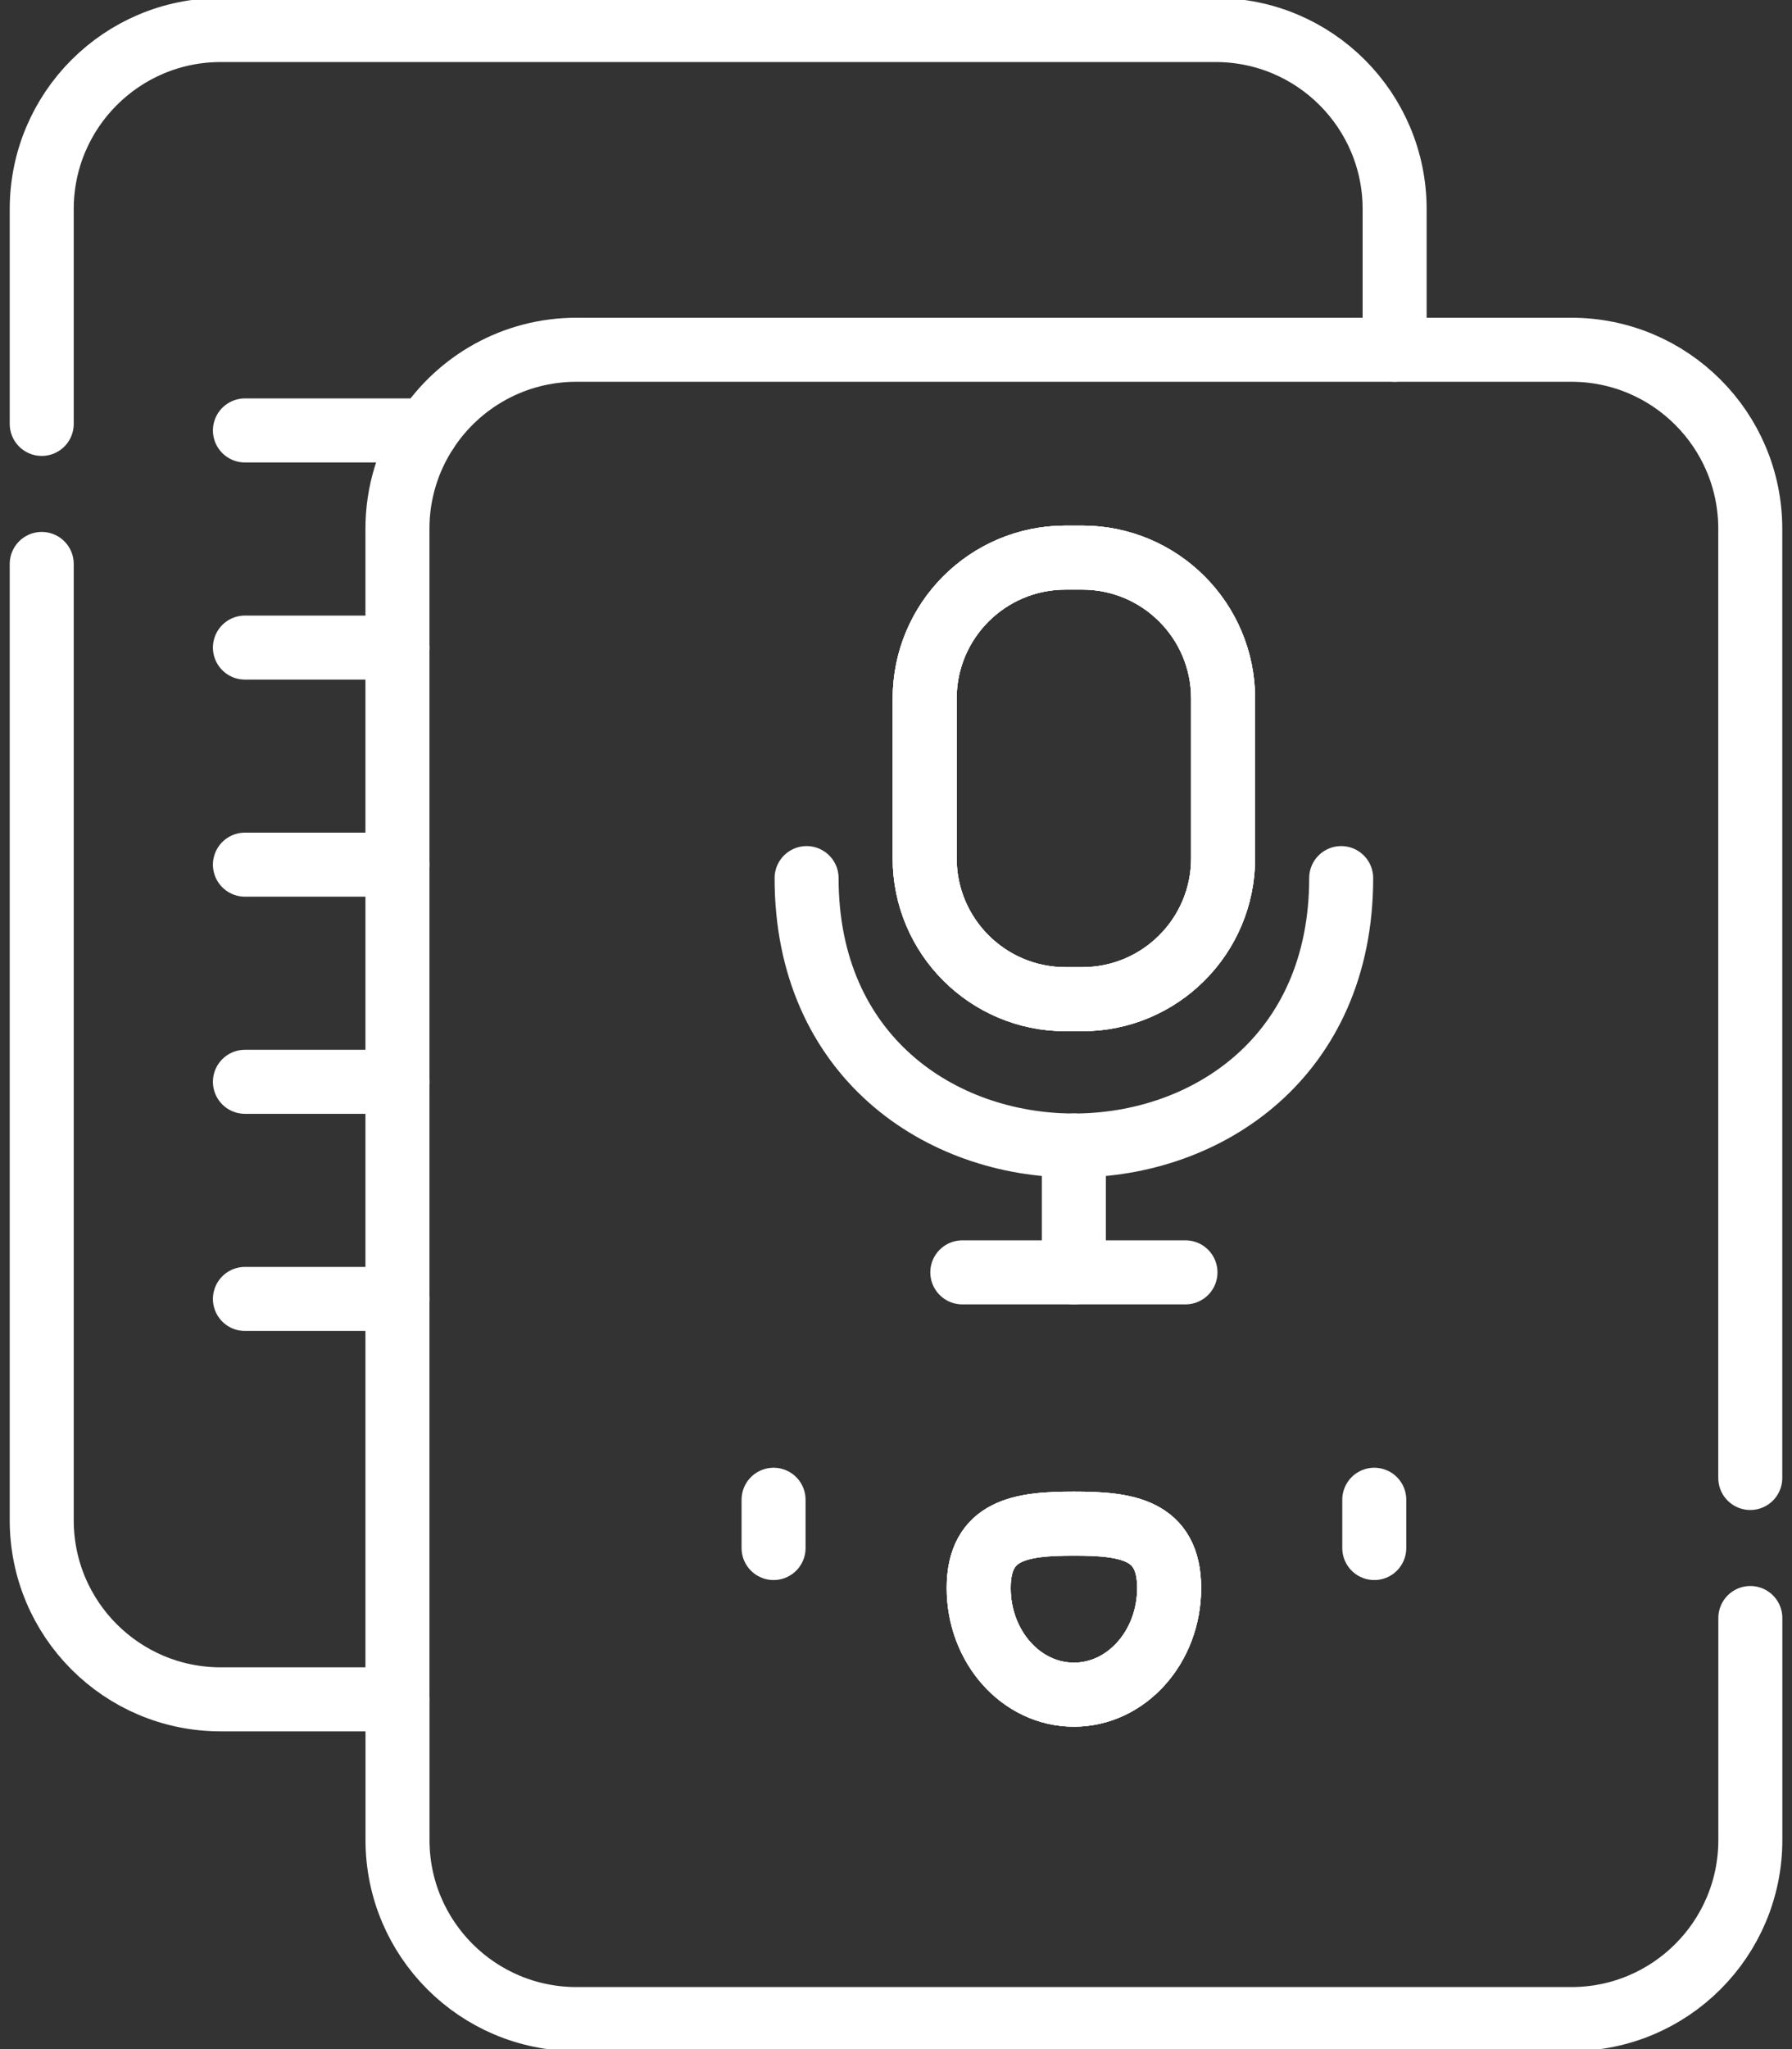 <svg width="28" height="32" viewBox="0 0 28 32" fill="none" xmlns="http://www.w3.org/2000/svg">
<rect x="0" y="0" width="28" height="32" fill="#333333" stroke="none"/>
<path d="M19.111 10.908V13.404C19.111 14.619 18.126 15.604 16.911 15.604H16.648C15.433 15.604 14.448 14.619 14.448 13.404V10.908C14.448 9.693 15.433 8.708 16.648 8.708H16.911C18.126 8.708 19.111 9.693 19.111 10.908Z" stroke="white" stroke-miterlimit="10" stroke-linecap="round" stroke-linejoin="round"/>
<path d="M12.603 13.713C12.603 19.281 20.956 19.281 20.956 13.713" stroke="white" stroke-miterlimit="10" stroke-linecap="round" stroke-linejoin="round"/>
<path d="M16.779 17.889V19.87" stroke="white" stroke-miterlimit="10" stroke-linecap="round" stroke-linejoin="round"/>
<path d="M15.036 19.87H18.523" stroke="white" stroke-miterlimit="10" stroke-linecap="round" stroke-linejoin="round"/>
<path d="M12.087 23.421V24.175" stroke="white" stroke-miterlimit="10" stroke-linecap="round" stroke-linejoin="round"/>
<path d="M18.268 24.8C18.268 25.719 17.602 26.465 16.78 26.465C15.958 26.465 15.292 25.719 15.292 24.8C15.292 23.881 15.958 23.794 16.78 23.794C17.602 23.794 18.268 23.881 18.268 24.8Z" stroke="white" stroke-miterlimit="10" stroke-linecap="round" stroke-linejoin="round"/>
<path d="M21.473 23.421V24.175" stroke="white" stroke-miterlimit="10" stroke-linecap="round" stroke-linejoin="round"/>
<path d="M6.67 6.722H3.827" stroke="white" stroke-miterlimit="10" stroke-linecap="round" stroke-linejoin="round"/>
<path d="M6.211 10.113H3.827" stroke="white" stroke-miterlimit="10" stroke-linecap="round" stroke-linejoin="round"/>
<path d="M6.211 13.503H3.827" stroke="white" stroke-miterlimit="10" stroke-linecap="round" stroke-linejoin="round"/>
<path d="M6.211 16.894H3.827" stroke="white" stroke-miterlimit="10" stroke-linecap="round" stroke-linejoin="round"/>
<path d="M6.211 20.285H3.827" stroke="white" stroke-miterlimit="10" stroke-linecap="round" stroke-linejoin="round"/>
<path d="M18.268 24.8C18.268 25.719 17.602 26.465 16.78 26.465C15.958 26.465 15.292 25.719 15.292 24.8C15.292 23.881 15.958 23.794 16.78 23.794C17.602 23.794 18.268 23.881 18.268 24.8Z" stroke="white" stroke-miterlimit="10" stroke-linecap="round" stroke-linejoin="round"/>
<path d="M19.111 10.908V13.404C19.111 14.619 18.126 15.604 16.911 15.604H16.648C15.433 15.604 14.448 14.619 14.448 13.404V10.908C14.448 9.693 15.433 8.708 16.648 8.708H16.911C18.126 8.708 19.111 9.693 19.111 10.908Z" stroke="white" stroke-miterlimit="10" stroke-linecap="round" stroke-linejoin="round"/>
<path d="M0.652 6.62V3.265C0.652 1.721 1.904 0.469 3.449 0.469H18.994C20.539 0.469 21.791 1.721 21.791 3.265V5.462H9.007C8.03 5.462 7.17 5.963 6.67 6.722C6.379 7.163 6.21 7.691 6.21 8.258V26.538H3.449C1.904 26.538 0.652 25.286 0.652 23.742V8.807" stroke="white" stroke-miterlimit="10" stroke-linecap="round" stroke-linejoin="round"/>
<path d="M16.78 23.794C17.602 23.794 18.268 23.881 18.268 24.8C18.268 25.719 17.602 26.465 16.78 26.465C15.958 26.465 15.292 25.719 15.292 24.8C15.292 23.881 15.958 23.794 16.78 23.794Z" stroke="white" stroke-miterlimit="10" stroke-linecap="round" stroke-linejoin="round"/>
<path d="M14.448 13.404V10.908C14.448 9.693 15.433 8.708 16.648 8.708H16.911C18.126 8.708 19.111 9.693 19.111 10.908V13.404C19.111 14.619 18.126 15.604 16.911 15.604H16.648C15.433 15.604 14.448 14.619 14.448 13.404Z" stroke="white" stroke-miterlimit="10" stroke-linecap="round" stroke-linejoin="round"/>
<path d="M27.349 25.268V28.735C27.349 30.279 26.097 31.531 24.553 31.531H9.007C7.463 31.531 6.211 30.279 6.211 28.735V26.538" stroke="white" stroke-miterlimit="10" stroke-linecap="round" stroke-linejoin="round"/>
<path d="M21.79 5.462H24.552C26.096 5.462 27.348 6.714 27.348 8.258V23.081" stroke="white" stroke-miterlimit="10" stroke-linecap="round" stroke-linejoin="round"/>
</svg>
